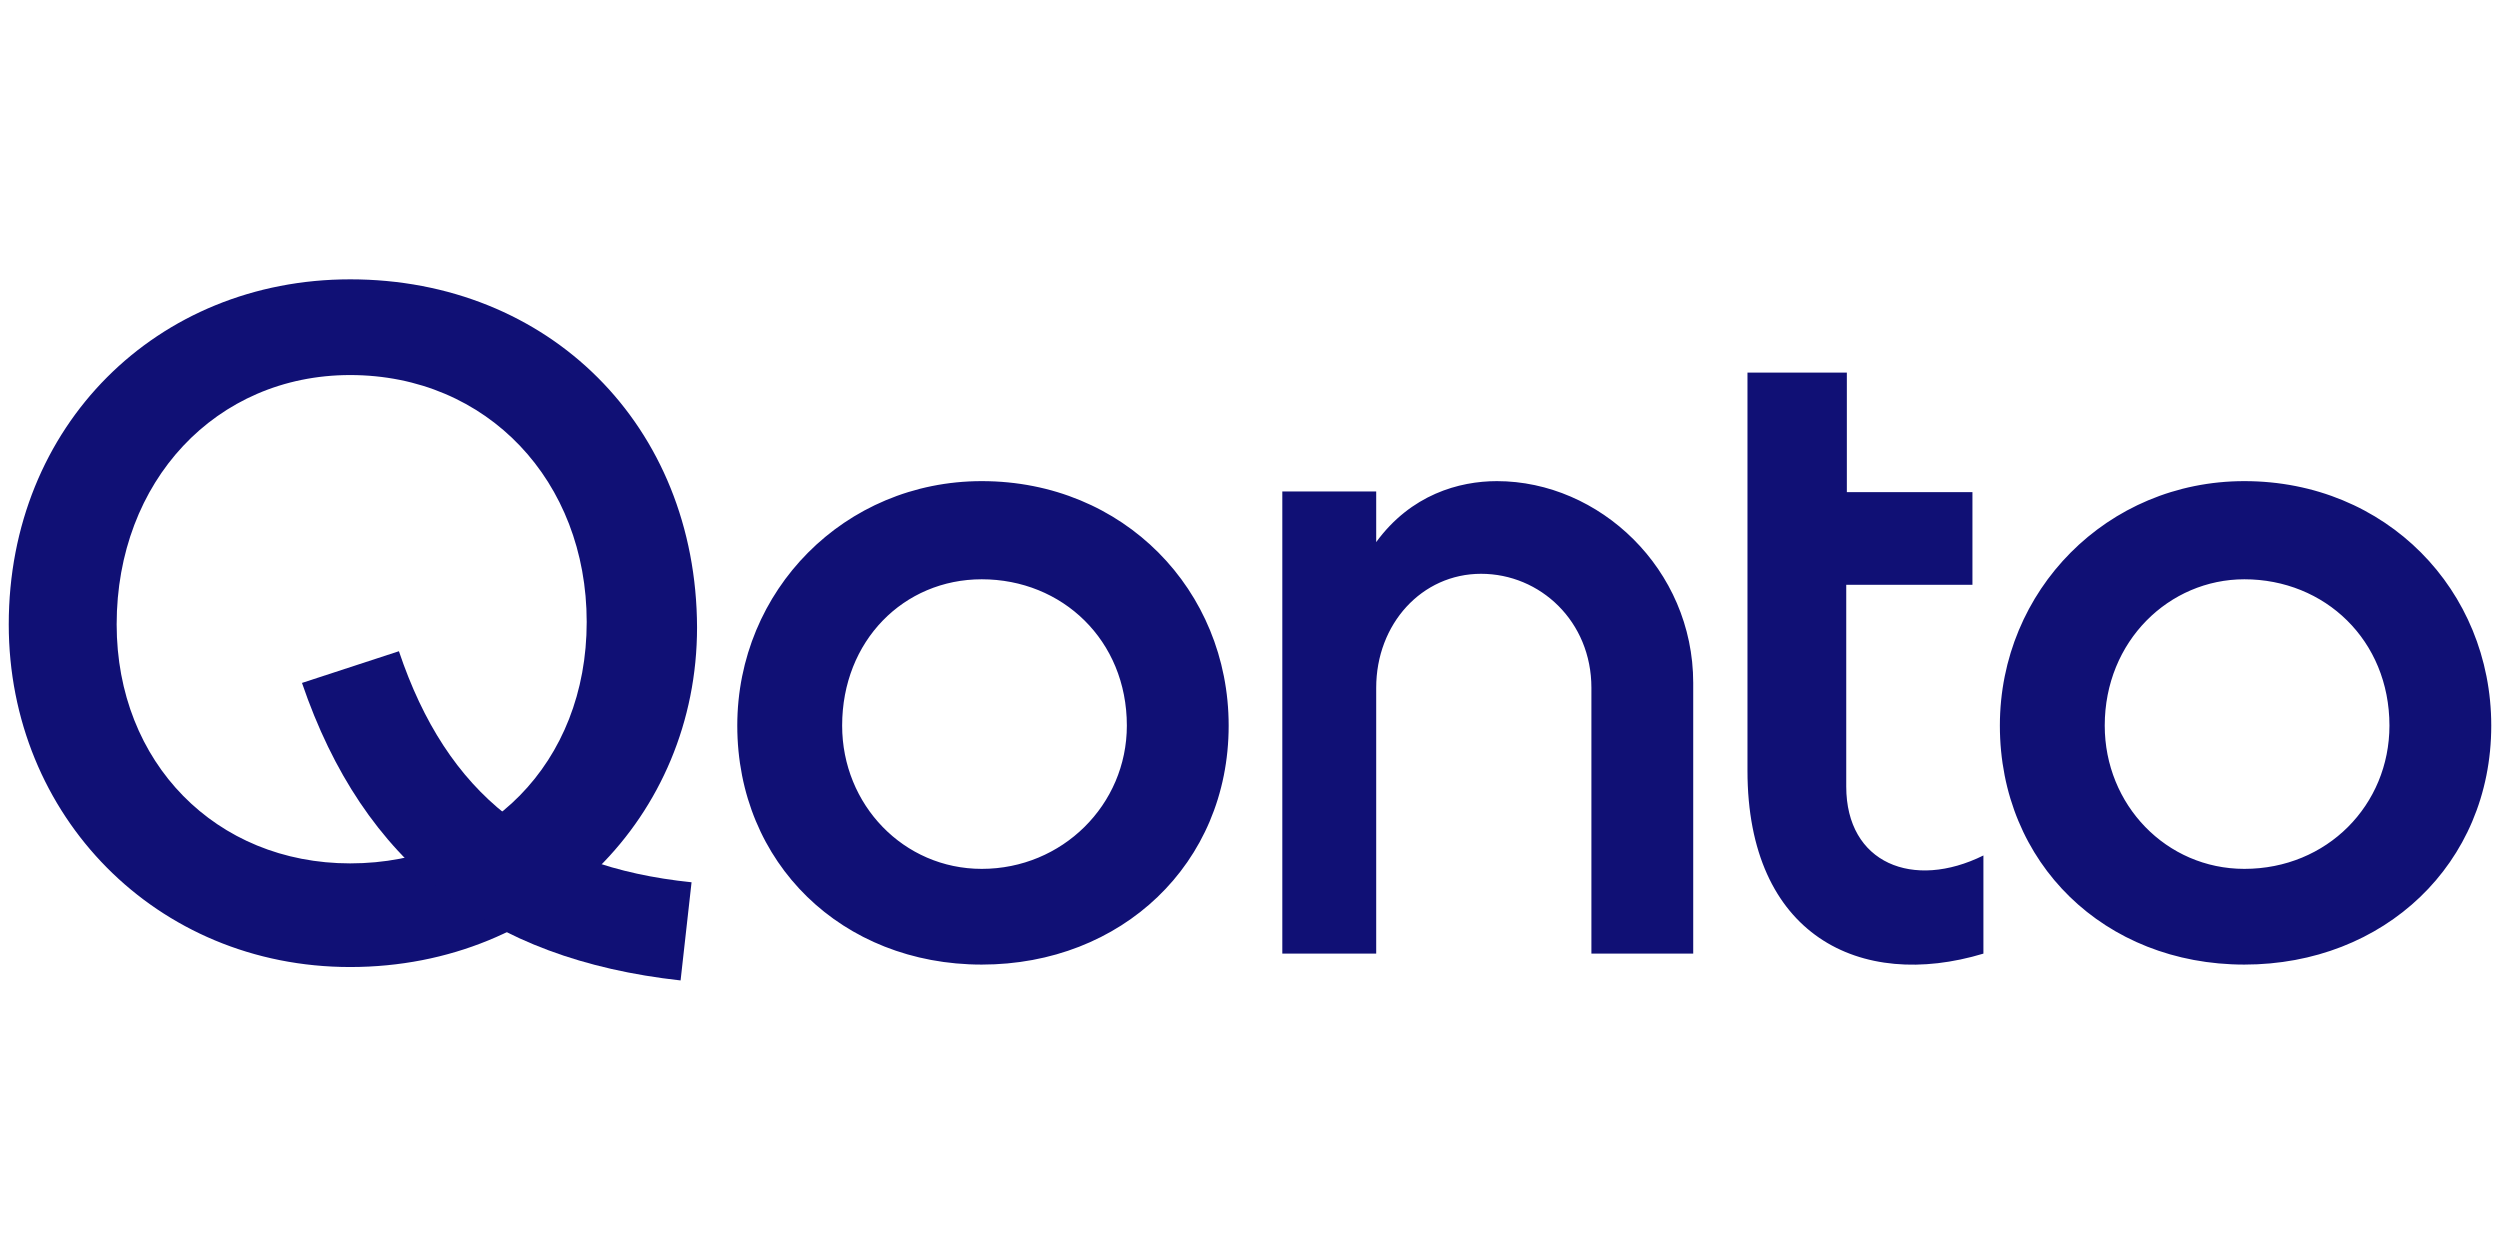 <?xml version="1.0" encoding="UTF-8"?>
<svg id="Layer_1" xmlns="http://www.w3.org/2000/svg" version="1.1" viewBox="0 0 1663 838">
  <!-- Generator: Adobe Illustrator 29.8.2, SVG Export Plug-In . SVG Version: 2.1.1 Build 3)  -->
  <defs>
    <style>
      .st0 {
        fill: #101075;
      }
    </style>
  </defs>
  <path class="st0" d="M852.994,634.343h62.453v-176.816c0-42.582,30.416-75.836,69.753-75.836s73.403,31.632,73.403,75.836v176.816h67.725v-180.06c0-75.836-62.453-134.234-130.584-134.234-25.144,0-57.181,8.922-80.297,40.554v-33.66h-62.453v307.401ZM1492.938,320.048c-91.247,0-162.622,72.592-162.622,162.622,0,91.652,69.753,158.972,162.622,158.972s164.244-66.914,164.244-158.972c0-90.03-69.753-162.622-164.244-162.622h0ZM1492.938,577.972c-51.909,0-92.869-42.582-92.869-95.302,0-56.37,42.987-97.33,92.869-97.33,53.532,0,96.519,40.554,96.519,97.33,0,52.72-41.365,95.302-96.519,95.302ZM1319.367,634.343v-65.292c-46.637,23.116-91.247,5.272-91.247-45.826v-134.234h83.947v-61.642h-83.542v-79.486h-66.103v264.819c0,109.496,75.025,146.401,156.945,121.662h0ZM653.062,320.048c-91.247,0-162.622,72.592-162.622,162.622,0,91.652,69.753,158.972,162.622,158.972s164.244-66.914,164.244-158.972c0-90.03-69.753-162.622-164.244-162.622h0ZM653.062,577.972c-51.909,0-92.869-42.582-92.869-95.302,0-56.37,40.96-97.33,92.869-97.33,53.532,0,96.519,40.554,96.519,97.33,0,52.72-42.987,95.302-96.519,95.302ZM232.921,185.814c-128.557,0-227.103,97.33-227.103,229.536,0,127.34,98.141,227.914,227.103,227.914,132.207,0,230.753-100.574,230.753-225.887-.406-134.234-98.547-231.564-230.753-231.564h0ZM232.921,574.322c-89.219,0-155.322-66.914-155.322-158.972,0-95.302,66.103-165.867,155.322-165.867,91.247,0,157.35,70.564,157.35,164.244s-66.103,160.594-157.35,160.594Z"/>
  <path class="st0" d="M452.724,652.186c-128.557-14.194-210.882-77.864-251.841-197.904l64.481-21.088c32.038,95.302,92.869,143.156,194.66,153.7l-7.3,65.292Z"/>
</svg>